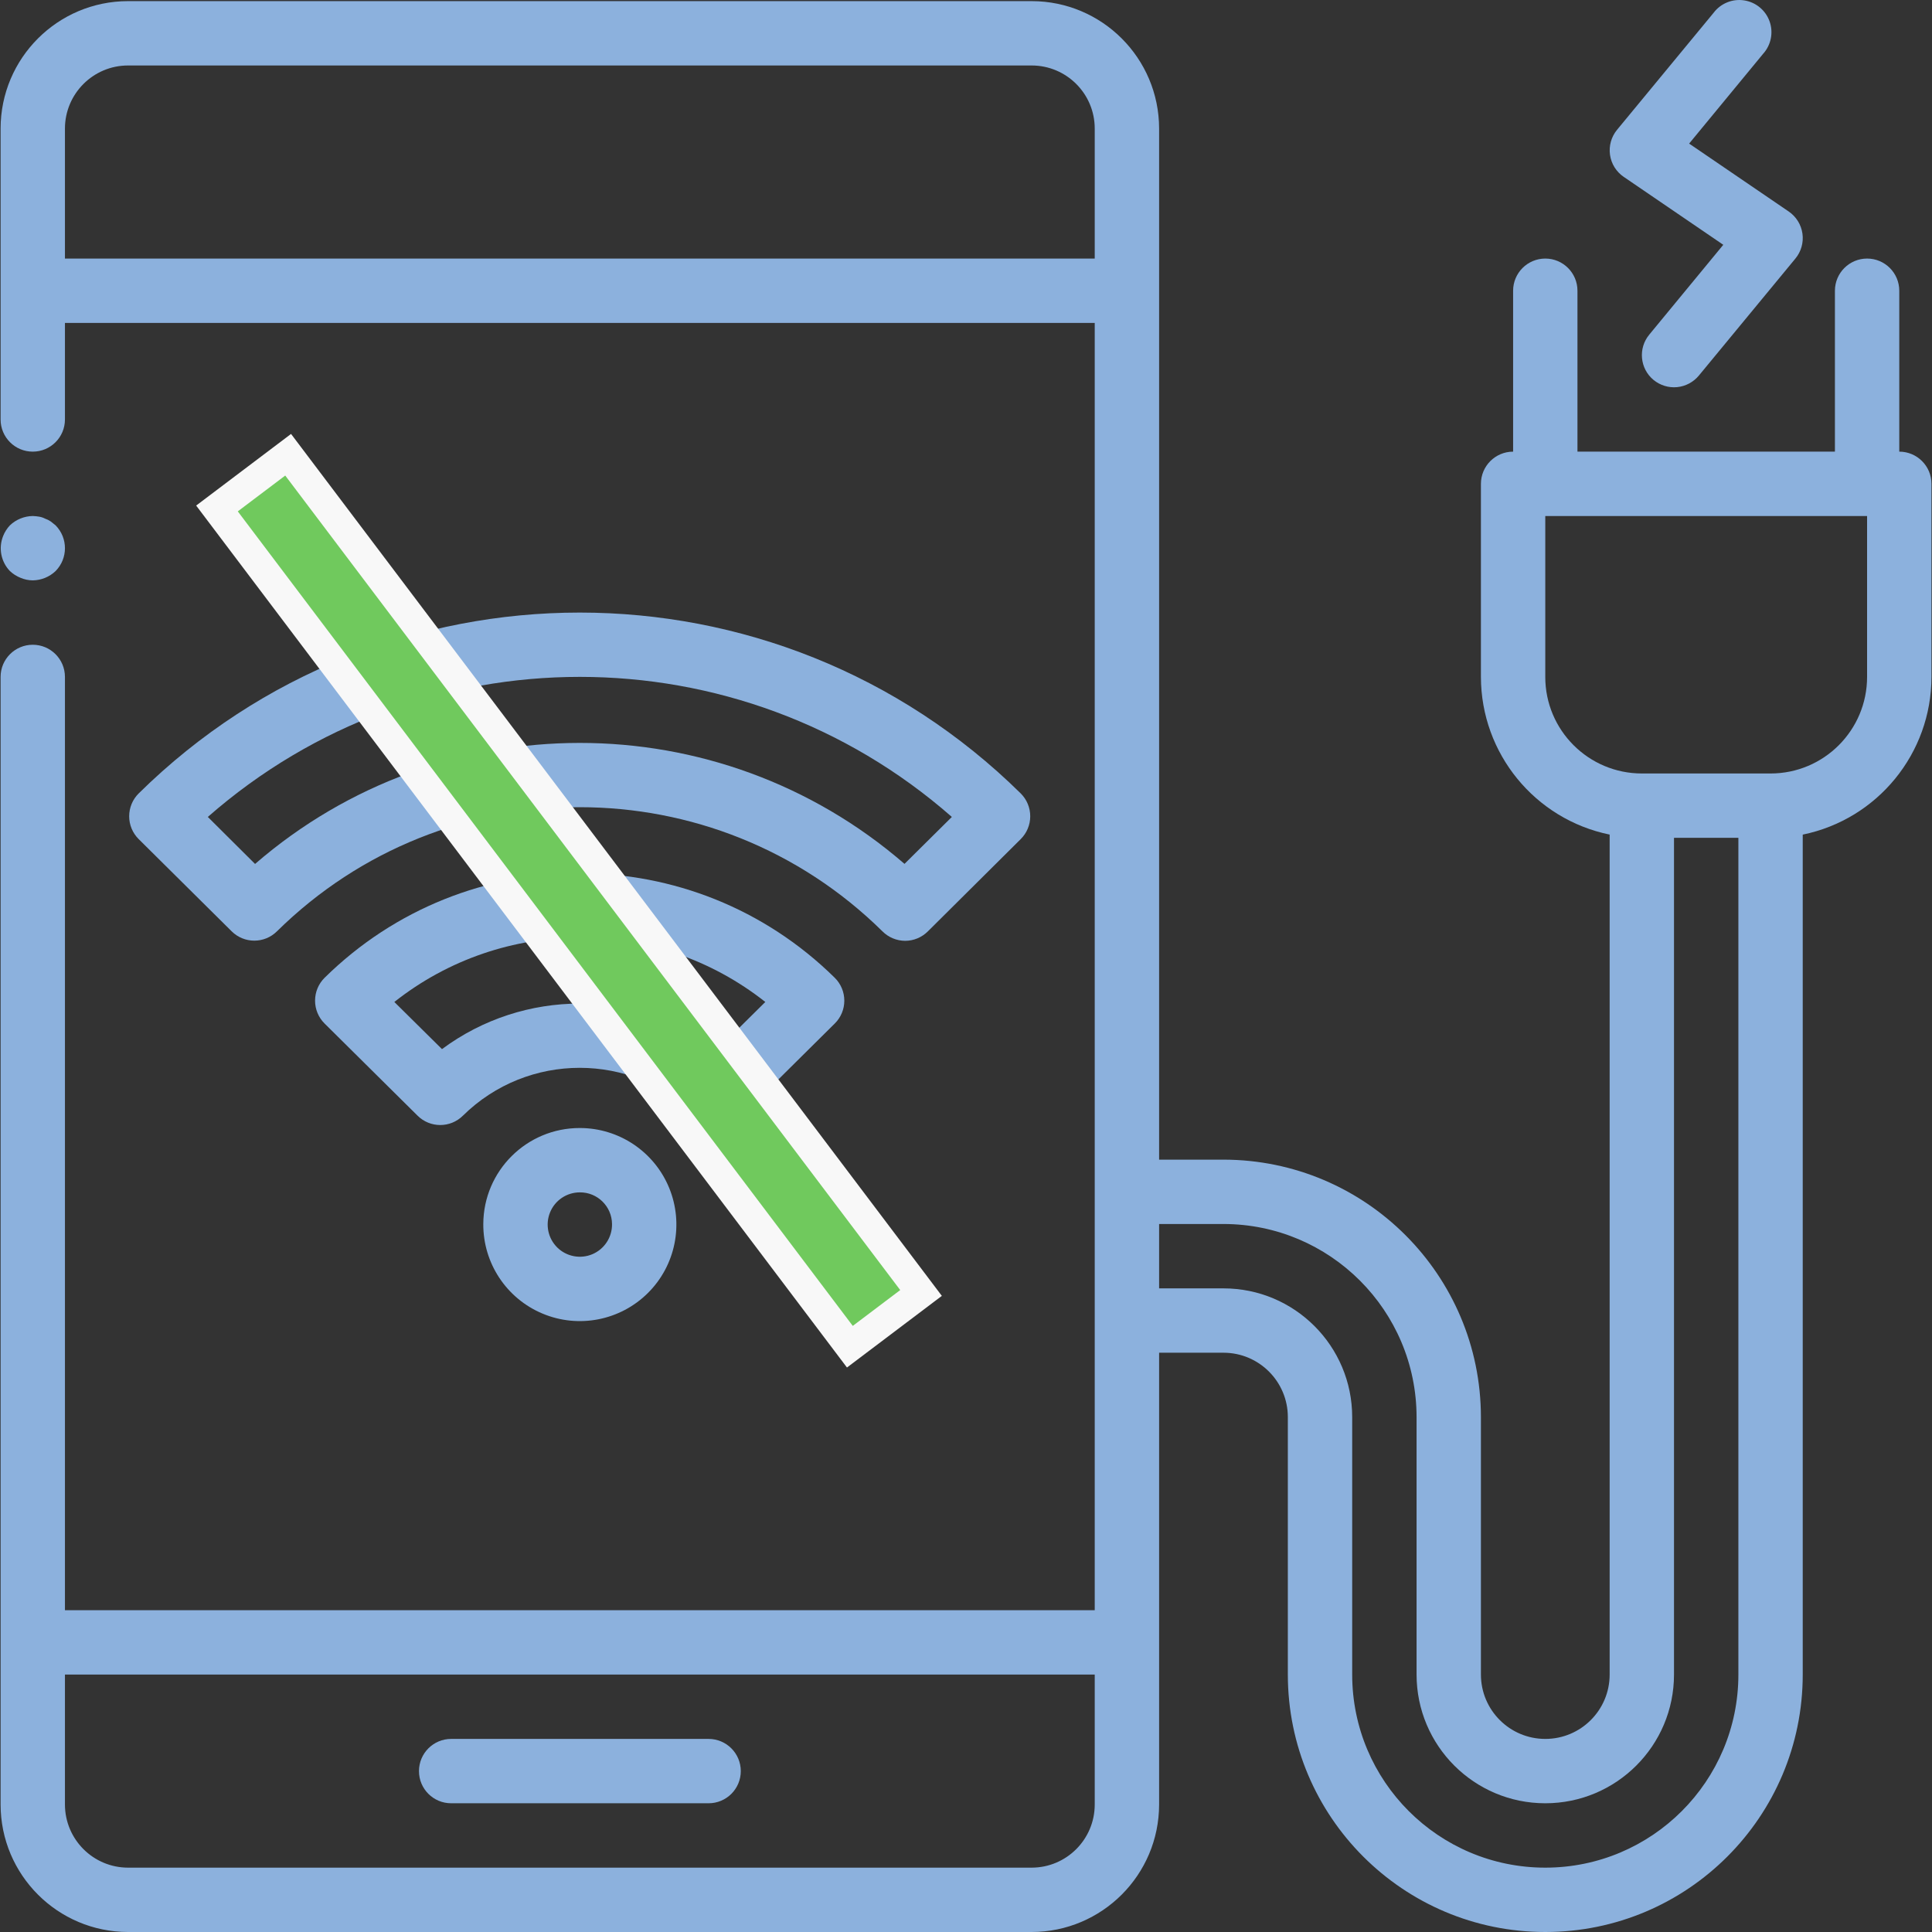 <?xml version="1.0" encoding="UTF-8"?> <svg xmlns="http://www.w3.org/2000/svg" width="65" height="65" viewBox="0 0 65 65" fill="none"><rect x="0" y="0" width="65" height="65" fill="#333333" stroke="none"/><g clip-path="url(#clip0_276_343)"><path d="M1.102 19.526C1.389 19.522 1.663 19.41 1.871 19.212C2.29 18.785 2.29 18.102 1.871 17.675L1.709 17.545C1.648 17.504 1.583 17.471 1.514 17.448C1.452 17.416 1.387 17.394 1.319 17.383C1.247 17.37 1.175 17.363 1.102 17.361C0.816 17.365 0.541 17.477 0.333 17.675C0.236 17.778 0.158 17.9 0.106 18.032C-0.057 18.436 0.032 18.898 0.333 19.212C0.437 19.31 0.558 19.387 0.691 19.44C0.821 19.495 0.961 19.525 1.102 19.526Z" fill="#8CB1DD"></path><path d="M4.307 65H34.709C37.076 64.997 38.994 63.079 38.997 60.712V45.511H41.163C42.358 45.511 43.328 46.481 43.328 47.677V56.338C43.328 61.122 47.206 65 51.99 65C56.773 65 60.651 61.122 60.651 56.338V28.08C63.171 27.562 64.98 25.346 64.982 22.774V16.278C64.982 15.68 64.497 15.195 63.899 15.195V9.782C63.899 9.184 63.415 8.699 62.817 8.699C62.219 8.699 61.734 9.184 61.734 9.782V15.195H53.072V9.782C53.072 9.184 52.588 8.699 51.99 8.699C51.392 8.699 50.907 9.184 50.907 9.782V15.195C50.309 15.195 49.824 15.68 49.824 16.278V22.774C49.827 25.346 51.636 27.562 54.155 28.079V56.338C54.155 57.534 53.186 58.504 51.99 58.504C50.794 58.504 49.824 57.534 49.824 56.338V47.676C49.819 42.895 45.944 39.02 41.163 39.015H38.997V4.324C38.994 1.957 37.076 0.04 34.71 0.038H4.307C1.94 0.04 0.023 1.957 0.02 4.324V14.113C0.02 14.711 0.504 15.195 1.102 15.195C1.7 15.195 2.185 14.711 2.185 14.113V10.865H36.831V54.173H2.185V22.774C2.185 22.176 1.7 21.692 1.102 21.692C0.504 21.692 0.02 22.177 0.02 22.774V60.712C0.023 63.079 1.94 64.997 4.307 65ZM51.989 22.774V17.361H62.816V22.774C62.816 24.568 61.362 26.023 59.568 26.023H55.238C53.444 26.022 51.989 24.568 51.989 22.774ZM41.163 41.18C44.749 41.184 47.655 44.09 47.659 47.677V56.338C47.659 58.73 49.598 60.669 51.989 60.669C54.381 60.669 56.32 58.73 56.32 56.338V28.188H58.486V56.338C58.486 59.926 55.577 62.835 51.989 62.835C48.402 62.835 45.493 59.926 45.493 56.338V47.677C45.493 45.285 43.554 43.346 41.163 43.346H38.997V41.18H41.163ZM2.185 8.699V4.324C2.187 3.153 3.136 2.204 4.307 2.203H34.709C35.881 2.204 36.83 3.153 36.831 4.324V8.699H2.185ZM36.831 56.338V60.712C36.83 61.884 35.881 62.833 34.709 62.835H4.307C3.136 62.833 2.187 61.884 2.185 60.712V56.338H36.831Z" fill="#8CB1DD"></path><path d="M15.178 60.669H23.84C24.438 60.669 24.923 60.185 24.923 59.587C24.923 58.989 24.438 58.504 23.84 58.504H15.178C14.58 58.504 14.096 58.989 14.096 59.587C14.096 60.185 14.58 60.669 15.178 60.669Z" fill="#8CB1DD"></path><path d="M30.455 31.653C30.739 31.652 31.011 31.539 31.213 31.339L34.341 28.231C34.546 28.028 34.661 27.751 34.661 27.463C34.661 27.174 34.546 26.897 34.341 26.694C26.113 18.581 12.894 18.581 4.666 26.694C4.461 26.897 4.346 27.174 4.346 27.463C4.346 27.751 4.461 28.028 4.666 28.231L7.794 31.333C8.216 31.752 8.896 31.752 9.318 31.333C14.967 25.765 24.04 25.765 29.688 31.333C29.891 31.537 30.167 31.652 30.455 31.653ZM8.584 29.069L6.992 27.485C14.153 21.202 24.862 21.202 32.024 27.485L30.431 29.064C24.16 23.638 14.855 23.638 8.584 29.064L8.584 29.069Z" fill="#8CB1DD"></path><path d="M24.199 37.849C24.483 37.848 24.755 37.736 24.957 37.536L28.085 34.435C28.291 34.232 28.406 33.955 28.406 33.666C28.406 33.377 28.291 33.1 28.085 32.897C23.326 28.204 15.68 28.204 10.92 32.897C10.715 33.1 10.6 33.377 10.6 33.666C10.6 33.955 10.715 34.232 10.92 34.435L14.049 37.536C14.471 37.955 15.152 37.955 15.574 37.536C17.753 35.389 21.253 35.389 23.432 37.536C23.636 37.739 23.912 37.851 24.199 37.849ZM14.869 35.295L13.267 33.71C16.925 30.82 22.089 30.82 25.748 33.71L24.146 35.297C21.391 33.253 17.623 33.253 14.869 35.297V35.295Z" fill="#8CB1DD"></path><path d="M16.26 41.18C16.252 42.496 17.039 43.686 18.252 44.194C19.465 44.703 20.865 44.429 21.798 43.502C22.731 42.575 23.012 41.176 22.511 39.96C22.009 38.744 20.823 37.951 19.508 37.951C17.72 37.948 16.267 39.392 16.26 41.18ZM20.591 41.18C20.598 41.62 20.339 42.02 19.935 42.194C19.531 42.367 19.063 42.279 18.749 41.971C18.436 41.663 18.34 41.196 18.506 40.789C18.672 40.382 19.068 40.116 19.508 40.116C20.101 40.111 20.585 40.588 20.591 41.18Z" fill="#8CB1DD"></path><path d="M55.631 12.782C55.853 12.965 56.138 13.052 56.424 13.025C56.709 12.997 56.973 12.857 57.156 12.636L60.404 8.699C60.598 8.465 60.684 8.159 60.641 7.858C60.598 7.556 60.43 7.287 60.178 7.115L56.829 4.831L59.319 1.809C59.586 1.514 59.669 1.095 59.536 0.72C59.403 0.345 59.074 0.073 58.68 0.013C58.286 -0.048 57.892 0.113 57.652 0.431L54.403 4.368C54.21 4.603 54.124 4.908 54.167 5.21C54.21 5.511 54.377 5.78 54.629 5.951L57.978 8.236L55.488 11.258C55.107 11.718 55.171 12.401 55.631 12.782Z" fill="#8CB1DD"></path><rect x="7.3" y="17.107" width="3" height="35.337" transform="rotate(-37.054 7.3 17.107)" fill="#70C95D" stroke="#F8F8F8"></rect></g><defs><clipPath id="clip0_276_343"><rect width="65" height="65" fill="white"></rect></clipPath></defs></svg> 